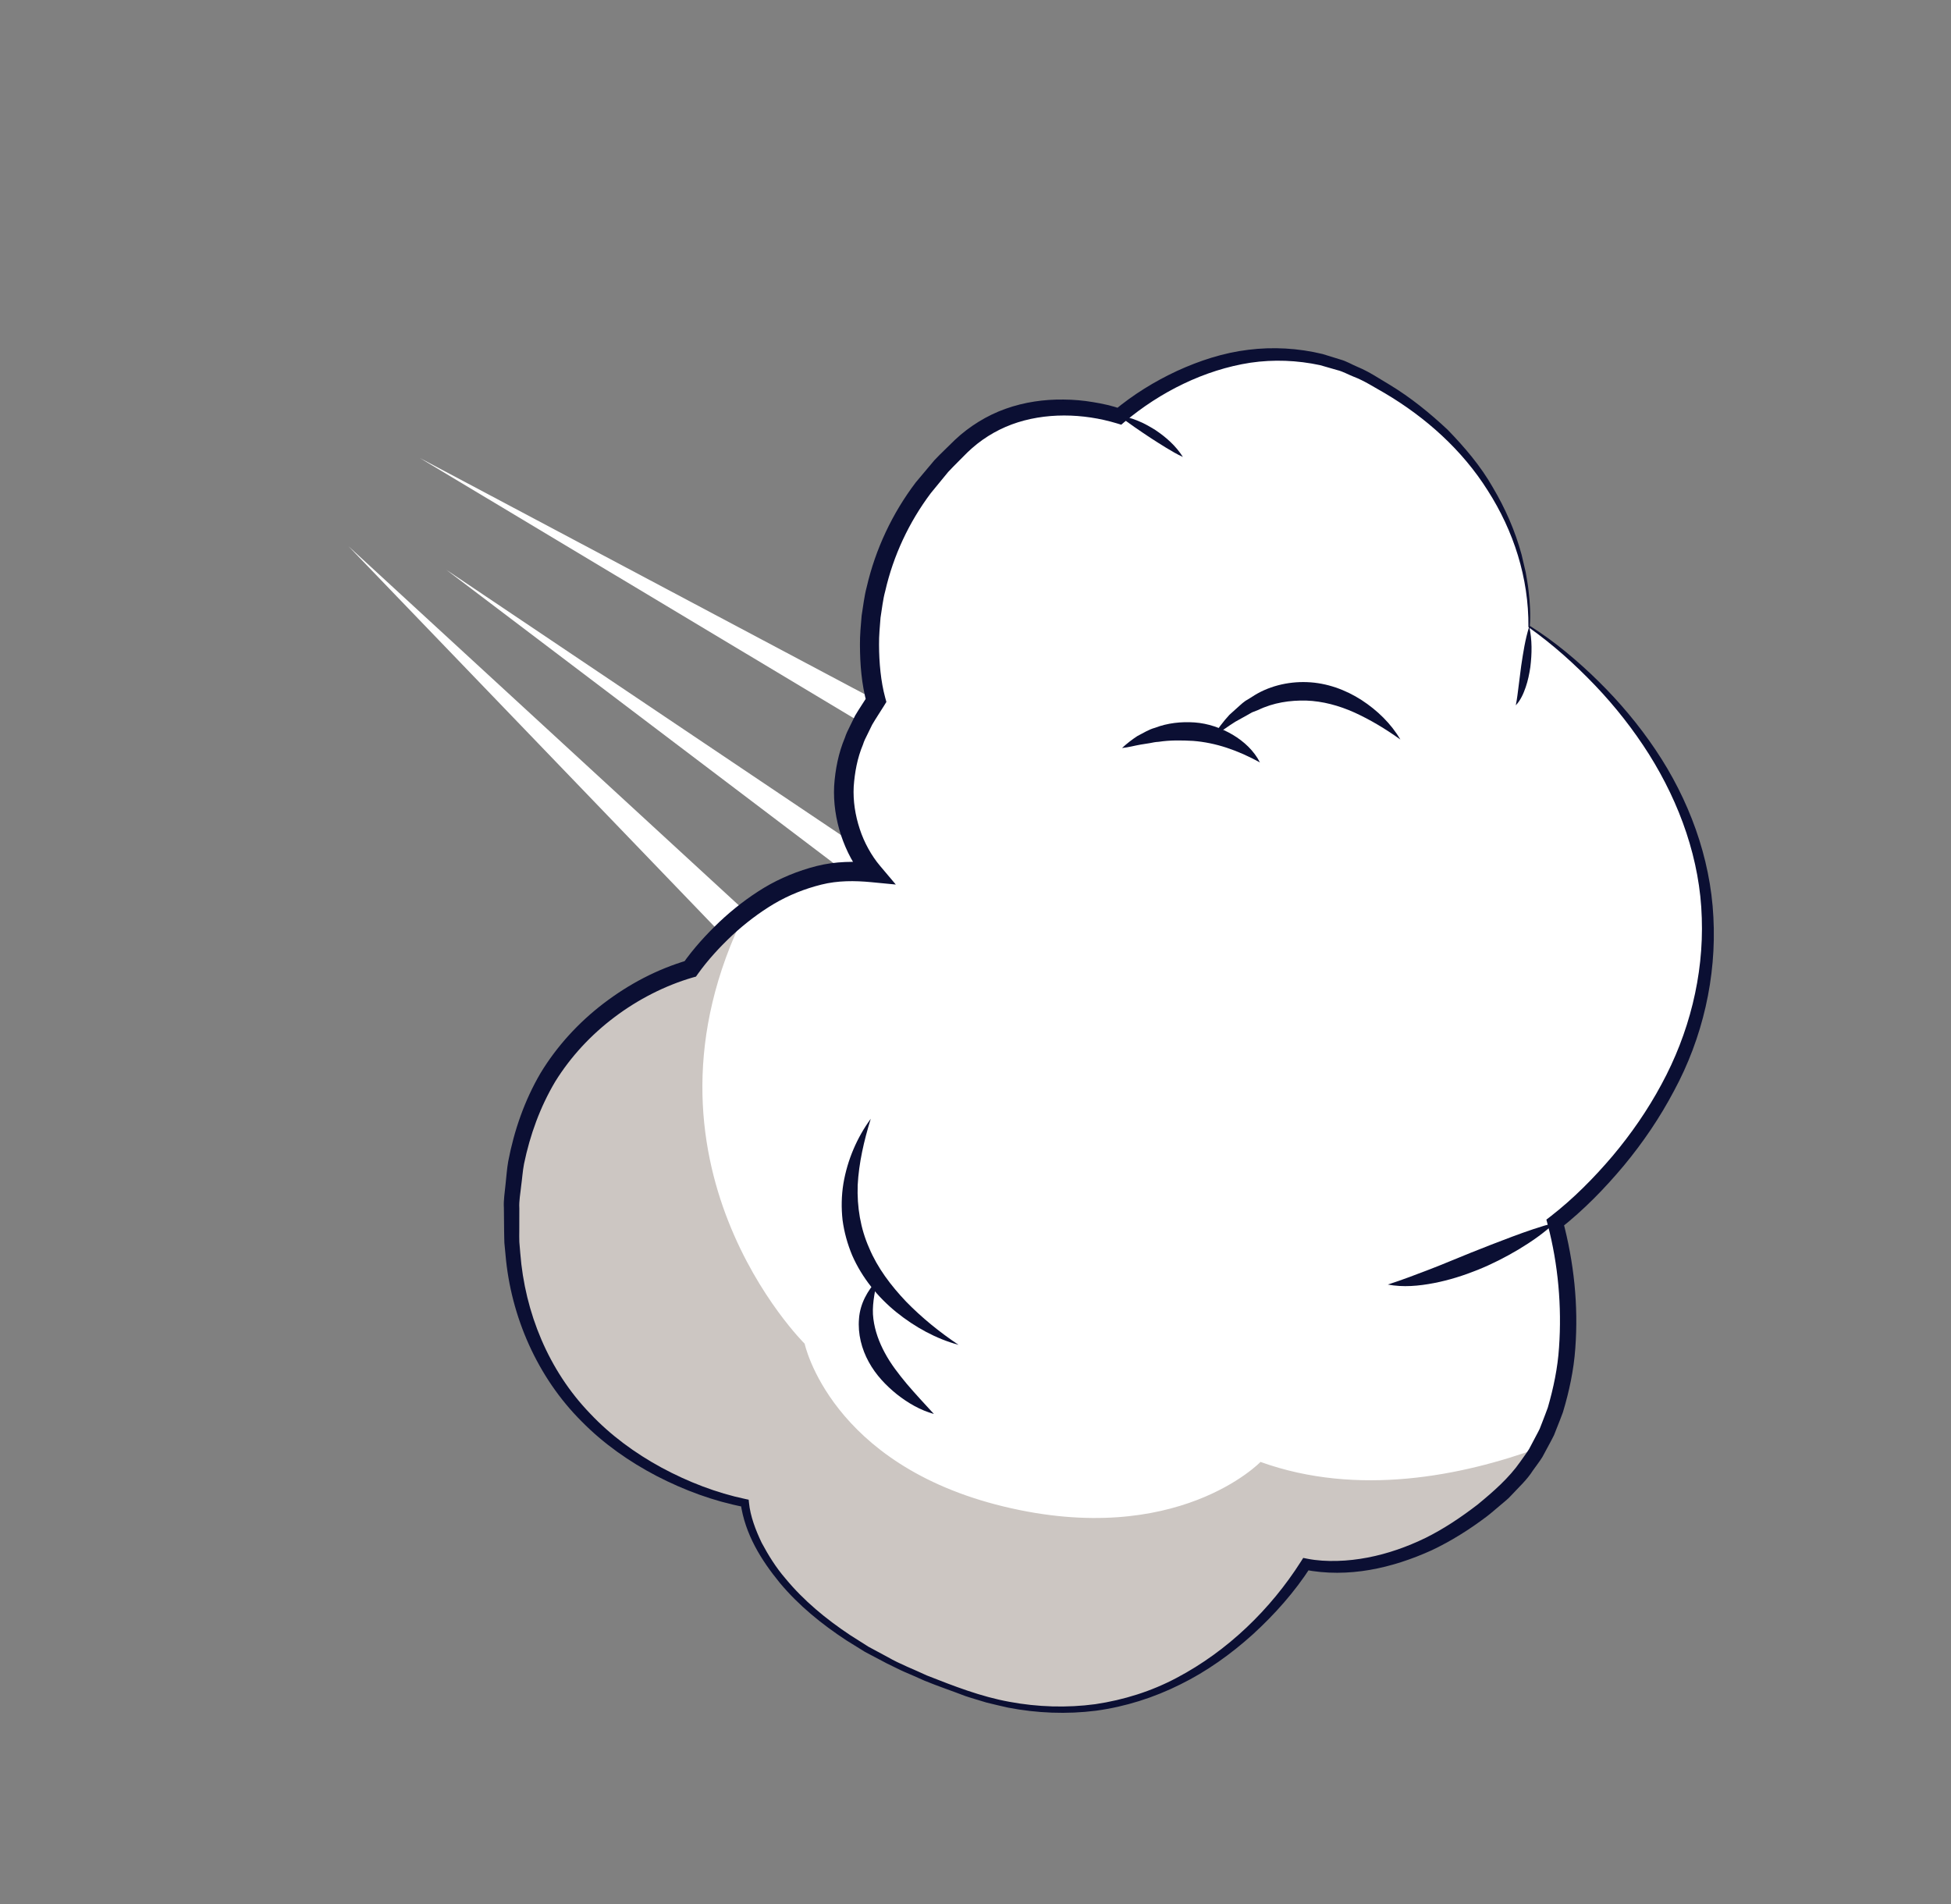 <?xml version="1.0" encoding="UTF-8"?> <svg xmlns="http://www.w3.org/2000/svg" width="84" height="82" viewBox="0 0 84 82" fill="none"><rect x="0" y="0" width="84" height="82" fill="#808080" stroke="none"/><g clip-path="url(#clip0_281_6075)"><path d="M65.841 26.973C65.841 26.973 74.561 32.492 73.438 41.743C72.66 48.429 66.963 52.636 66.963 52.636C66.963 52.636 69.208 60.188 64.71 64.289C60.211 68.391 56.227 67.352 56.227 67.352C56.227 67.352 51.078 76.066 41.713 72.947C32.344 69.826 32.081 64.717 32.081 64.717C32.081 64.717 22.612 63.142 22.045 53.442C21.482 43.744 29.734 41.716 29.734 41.716C29.734 41.716 32.975 36.916 37.587 37.567C37.587 37.567 34.69 34.44 37.734 30.16C37.734 30.16 35.889 24.172 41.574 19.03C44.41 16.544 48.202 17.914 48.202 17.914C48.202 17.914 53.329 13.278 58.849 16.215C66.419 20.242 65.845 26.975 65.845 26.975L65.841 26.973Z" fill="white"></path><path d="M37.73 30.158L18.065 19.715L37.121 31.141C37.121 31.141 37.42 30.547 37.727 30.156L37.73 30.158Z" fill="white"></path><path d="M36.842 36.382L19.214 24.534L36.35 37.516C36.35 37.516 37.098 37.425 37.587 37.567C37.587 37.567 37.089 37.017 36.845 36.384L36.842 36.382Z" fill="white"></path><path d="M32.106 39.256L15.007 23.524L31.039 40.188C31.039 40.188 31.294 39.821 32.102 39.254L32.106 39.256Z" fill="white"></path><path d="M60.287 31.839C59.644 31.378 58.992 30.989 58.318 30.681C57.643 30.378 56.941 30.19 56.24 30.166C55.544 30.15 54.829 30.252 54.168 30.572L53.911 30.672C53.829 30.712 53.753 30.767 53.672 30.807L53.179 31.081C52.855 31.281 52.557 31.521 52.206 31.721C52.426 31.399 52.661 31.071 52.933 30.779L53.383 30.374C53.461 30.305 53.533 30.239 53.62 30.18L53.883 30.02C54.566 29.557 55.435 29.339 56.274 29.372C57.123 29.402 57.934 29.701 58.618 30.141C59.3 30.585 59.889 31.157 60.291 31.84L60.287 31.839Z" fill="#0B0F33"></path><path d="M54.254 32.833C53.286 32.303 52.351 31.979 51.369 31.902C50.881 31.876 50.386 31.865 49.883 31.942C49.757 31.947 49.629 31.973 49.501 31.999L49.112 32.061C48.85 32.106 48.593 32.18 48.308 32.209C48.511 32.02 48.732 31.849 48.968 31.694C49.214 31.571 49.456 31.41 49.732 31.337C50.266 31.132 50.851 31.068 51.43 31.107C52.012 31.148 52.576 31.345 53.072 31.636C53.563 31.928 53.992 32.328 54.249 32.835L54.254 32.833Z" fill="#0B0F33"></path><path d="M41.27 57.907C40.299 57.645 39.392 57.144 38.594 56.502C37.798 55.855 37.118 55.027 36.692 54.057C36.488 53.568 36.345 53.054 36.276 52.533C36.218 52.009 36.229 51.478 36.312 50.965C36.486 49.938 36.899 48.983 37.49 48.173C37.194 49.132 36.977 50.085 36.928 51.027C36.894 51.967 37.047 52.897 37.423 53.741C37.781 54.594 38.354 55.352 39.012 56.046C39.682 56.732 40.439 57.35 41.27 57.907Z" fill="#0B0F33"></path><path d="M40.209 60.884C39.624 60.722 39.096 60.415 38.619 60.04C38.146 59.658 37.711 59.206 37.405 58.645C37.099 58.092 36.929 57.434 36.984 56.787C37.028 56.135 37.359 55.557 37.765 55.126C37.645 55.723 37.533 56.262 37.603 56.788C37.669 57.307 37.848 57.794 38.099 58.258C38.349 58.725 38.686 59.16 39.046 59.593C39.409 60.019 39.801 60.441 40.209 60.884Z" fill="#0B0F33"></path><path d="M32.077 64.716C31.91 64.315 31.876 63.904 31.895 63.492C31.911 63.288 31.941 63.081 32.003 62.881C32.066 62.681 32.146 62.481 32.294 62.314C32.319 62.743 32.317 63.118 32.294 63.519C32.26 63.914 32.223 64.308 32.077 64.716Z" fill="#0B0F33"></path><path d="M56.227 67.352C55.899 67.461 55.555 67.493 55.215 67.5C54.872 67.504 54.535 67.468 54.2 67.411C53.533 67.28 52.88 67.067 52.305 66.693C52.648 66.724 52.973 66.785 53.299 66.842L54.271 67.02C54.918 67.137 55.557 67.246 56.229 67.357L56.227 67.352Z" fill="#0B0F33"></path><path d="M66.963 52.636C66.477 53.094 65.938 53.464 65.378 53.802C64.817 54.135 64.232 54.434 63.626 54.678C63.019 54.922 62.389 55.123 61.739 55.248C61.093 55.372 60.414 55.438 59.754 55.311C60.386 55.106 60.975 54.88 61.564 54.654C62.153 54.428 62.736 54.176 63.325 53.941C63.914 53.707 64.507 53.473 65.108 53.249C65.709 53.025 66.318 52.812 66.959 52.643L66.963 52.636Z" fill="#0B0F33"></path><path d="M65.841 26.973C65.971 27.559 65.959 28.147 65.888 28.728C65.844 29.017 65.786 29.307 65.689 29.588C65.594 29.864 65.471 30.15 65.262 30.371C65.321 30.077 65.351 29.799 65.387 29.516L65.495 28.669C65.581 28.104 65.663 27.537 65.843 26.97L65.841 26.973Z" fill="#0B0F33"></path><path d="M48.198 17.912C48.483 17.936 48.753 18.019 49.01 18.127C49.269 18.232 49.511 18.372 49.745 18.517C50.206 18.827 50.627 19.197 50.929 19.676C50.668 19.558 50.439 19.419 50.206 19.279C49.977 19.14 49.752 18.994 49.526 18.849C49.082 18.552 48.643 18.262 48.198 17.912Z" fill="#0B0F33"></path><path d="M29.73 41.714C29.523 42.202 29.312 42.653 29.102 43.1C28.896 43.548 28.71 43.993 28.532 44.438C28.358 44.885 28.209 45.335 28.085 45.797C27.959 46.263 27.891 46.739 27.801 47.266C27.562 46.795 27.45 46.253 27.468 45.717C27.49 45.183 27.594 44.644 27.791 44.151C27.984 43.656 28.254 43.195 28.576 42.78C28.898 42.366 29.272 41.991 29.729 41.718L29.73 41.714Z" fill="#0B0F33"></path><path d="M32.077 64.715C32.077 64.715 32.342 69.82 41.709 72.945C51.078 76.066 56.223 67.35 56.223 67.35C56.223 67.35 60.208 68.389 64.706 64.287C65.347 63.701 65.85 63.043 66.243 62.349C62.946 63.547 58.468 64.46 54.271 62.949C54.271 62.949 50.683 66.675 43.215 64.869C35.747 63.062 34.644 57.858 34.644 57.858C34.644 57.858 26.746 50.051 32.106 39.256C30.61 40.412 29.73 41.714 29.73 41.714C29.73 41.714 21.476 43.746 22.041 53.44C22.607 63.135 32.077 64.715 32.077 64.715Z" fill="#CCC6C2"></path><path d="M65.877 26.955C66.921 27.611 67.927 28.453 68.827 29.34C69.736 30.236 70.562 31.22 71.278 32.284C72.705 34.403 73.643 36.908 73.77 39.495C73.909 42.075 73.304 44.7 72.073 46.973C71.47 48.118 70.743 49.189 69.92 50.183C69.089 51.176 68.198 52.092 67.161 52.91L67.284 52.54C67.767 54.353 67.963 56.2 67.824 58.063C67.759 58.992 67.561 59.915 67.291 60.811C67.213 61.034 67.121 61.25 67.036 61.47L66.907 61.797C66.858 61.906 66.797 62.004 66.744 62.112L66.408 62.736C66.284 62.937 66.136 63.121 66 63.316C65.746 63.719 65.391 64.038 65.07 64.386C64.912 64.565 64.722 64.699 64.549 64.853C64.371 65.001 64.198 65.156 64.014 65.296C63.275 65.856 62.482 66.355 61.64 66.754C59.945 67.521 58.06 67.96 56.156 67.587L56.433 67.474C55.727 68.565 54.885 69.509 53.945 70.37C53.002 71.221 51.959 71.969 50.816 72.531C49.678 73.1 48.452 73.489 47.189 73.661C45.929 73.82 44.647 73.769 43.4 73.528C43.093 73.457 42.781 73.389 42.474 73.31C42.174 73.216 41.865 73.132 41.569 73.032C40.98 72.805 40.382 72.606 39.799 72.366C39.229 72.1 38.634 71.885 38.083 71.572L37.244 71.13L36.438 70.63C35.382 69.937 34.388 69.132 33.573 68.154C32.772 67.173 32.075 66.061 31.888 64.73L32.032 64.889C30.712 64.634 29.46 64.168 28.275 63.557C27.096 62.941 25.987 62.165 25.046 61.208C23.141 59.312 21.991 56.69 21.764 54.018L21.716 53.517C21.706 53.347 21.712 53.182 21.705 53.015L21.695 52.009C21.673 51.674 21.736 51.337 21.765 51.006C21.804 50.671 21.823 50.334 21.882 50.005C22.135 48.68 22.583 47.383 23.273 46.206C23.98 45.04 24.916 44.023 25.996 43.199C27.082 42.374 28.274 41.738 29.62 41.342L29.39 41.504C29.868 40.825 30.399 40.247 30.981 39.69C31.563 39.142 32.205 38.645 32.897 38.225C33.593 37.808 34.358 37.495 35.157 37.291C35.961 37.087 36.8 37.075 37.626 37.16L37.259 37.867C36.764 37.275 36.445 36.658 36.211 35.968C35.989 35.288 35.878 34.565 35.914 33.847C35.961 33.135 36.1 32.423 36.374 31.773C36.429 31.605 36.503 31.446 36.585 31.287L36.816 30.815C36.995 30.512 37.191 30.227 37.376 29.932L37.32 30.29C37.09 29.429 37.029 28.611 37.025 27.767C37.021 27.349 37.062 26.93 37.097 26.513C37.166 26.099 37.207 25.681 37.316 25.277C37.692 23.645 38.422 22.097 39.43 20.769L40.233 19.814C40.519 19.511 40.825 19.231 41.119 18.936C41.733 18.359 42.491 17.887 43.295 17.602C44.1 17.314 44.957 17.192 45.797 17.204C46.221 17.207 46.642 17.244 47.055 17.314C47.474 17.381 47.874 17.47 48.295 17.614L47.961 17.681C48.804 16.981 49.705 16.425 50.675 15.973C51.644 15.529 52.674 15.191 53.742 15.062C54.809 14.928 55.899 14.991 56.941 15.243L57.711 15.481C57.969 15.55 58.2 15.694 58.447 15.797C58.945 16.001 59.379 16.301 59.833 16.568C60.736 17.115 61.56 17.784 62.329 18.505C63.062 19.262 63.753 20.069 64.274 20.988C64.811 21.893 65.236 22.863 65.511 23.879L65.69 24.644C65.732 24.904 65.784 25.16 65.811 25.421C65.873 25.93 65.906 26.486 65.866 26.968L65.877 26.955ZM65.806 26.991C65.824 24.878 65.165 22.855 64.054 21.12C62.955 19.373 61.384 17.972 59.621 16.929C59.172 16.679 58.74 16.392 58.269 16.215C58.035 16.123 57.811 15.991 57.565 15.933L56.839 15.724C55.852 15.512 54.836 15.472 53.838 15.618C51.851 15.923 49.946 16.883 48.421 18.163L48.276 18.287L48.087 18.23C46.636 17.791 44.982 17.749 43.559 18.276C42.844 18.543 42.203 18.948 41.649 19.483C41.374 19.765 41.092 20.035 40.822 20.324L40.075 21.235C39.134 22.489 38.462 23.928 38.115 25.446C38.011 25.821 37.975 26.211 37.911 26.596C37.881 26.985 37.842 27.373 37.847 27.761C37.849 28.528 37.922 29.34 38.112 30.039L38.163 30.224L38.056 30.398C37.888 30.67 37.71 30.933 37.551 31.205L37.343 31.63C37.27 31.772 37.201 31.911 37.155 32.061C36.911 32.642 36.8 33.257 36.756 33.873C36.724 34.491 36.823 35.106 37.015 35.692C37.202 36.271 37.522 36.848 37.887 37.279L38.569 38.087L37.52 37.986C36.8 37.917 36.072 37.912 35.36 38.091C34.653 38.268 33.967 38.539 33.325 38.917C32.688 39.297 32.089 39.753 31.538 40.263C30.992 40.772 30.469 41.345 30.049 41.932L29.965 42.051L29.821 42.091C28.644 42.433 27.469 43.033 26.465 43.791C25.45 44.553 24.574 45.494 23.905 46.572C23.256 47.664 22.819 48.867 22.561 50.12C22.502 50.431 22.482 50.754 22.438 51.069C22.407 51.386 22.341 51.704 22.36 52.028L22.358 52.993C22.359 53.153 22.352 53.313 22.36 53.477L22.4 53.957C22.598 56.517 23.619 59.014 25.411 60.869C26.292 61.804 27.349 62.578 28.483 63.194C29.619 63.807 30.852 64.285 32.105 64.548L32.234 64.575L32.248 64.71C32.304 65.283 32.531 65.881 32.794 66.43C33.084 66.971 33.41 67.498 33.815 67.966C34.602 68.922 35.569 69.718 36.602 70.405L37.39 70.905L38.214 71.348C38.753 71.66 39.342 71.877 39.907 72.144C41.067 72.6 42.239 73.058 43.46 73.278C44.678 73.505 45.935 73.544 47.158 73.38C48.381 73.198 49.578 72.825 50.669 72.242C52.853 71.09 54.706 69.293 56.014 67.234L56.11 67.082L56.292 67.118C56.692 67.198 57.144 67.224 57.58 67.211C58.02 67.2 58.457 67.148 58.887 67.066C59.753 66.9 60.588 66.604 61.384 66.217C62.175 65.824 62.914 65.326 63.616 64.787C64.305 64.22 64.969 63.641 65.463 62.93C65.586 62.751 65.718 62.58 65.835 62.394L66.14 61.816C66.187 61.72 66.247 61.625 66.29 61.526L66.409 61.221C66.487 61.016 66.567 60.816 66.641 60.608C66.885 59.766 67.067 58.903 67.124 58.017C67.248 56.258 67.086 54.441 66.64 52.744L66.579 52.515L66.763 52.374C67.726 51.627 68.622 50.727 69.427 49.778C70.23 48.823 70.944 47.79 71.532 46.695C72.719 44.511 73.355 42.022 73.27 39.53C73.201 37.033 72.33 34.601 70.997 32.478C70.325 31.415 69.543 30.421 68.673 29.509C67.793 28.591 66.87 27.759 65.808 27.005L65.806 26.991Z" fill="#0B0F33"></path></g><defs><clipPath id="clip0_281_6075"><rect width="59.084" height="63.442" fill="white" transform="translate(83.442 27.981) rotate(116.045)"></rect></clipPath></defs></svg> 